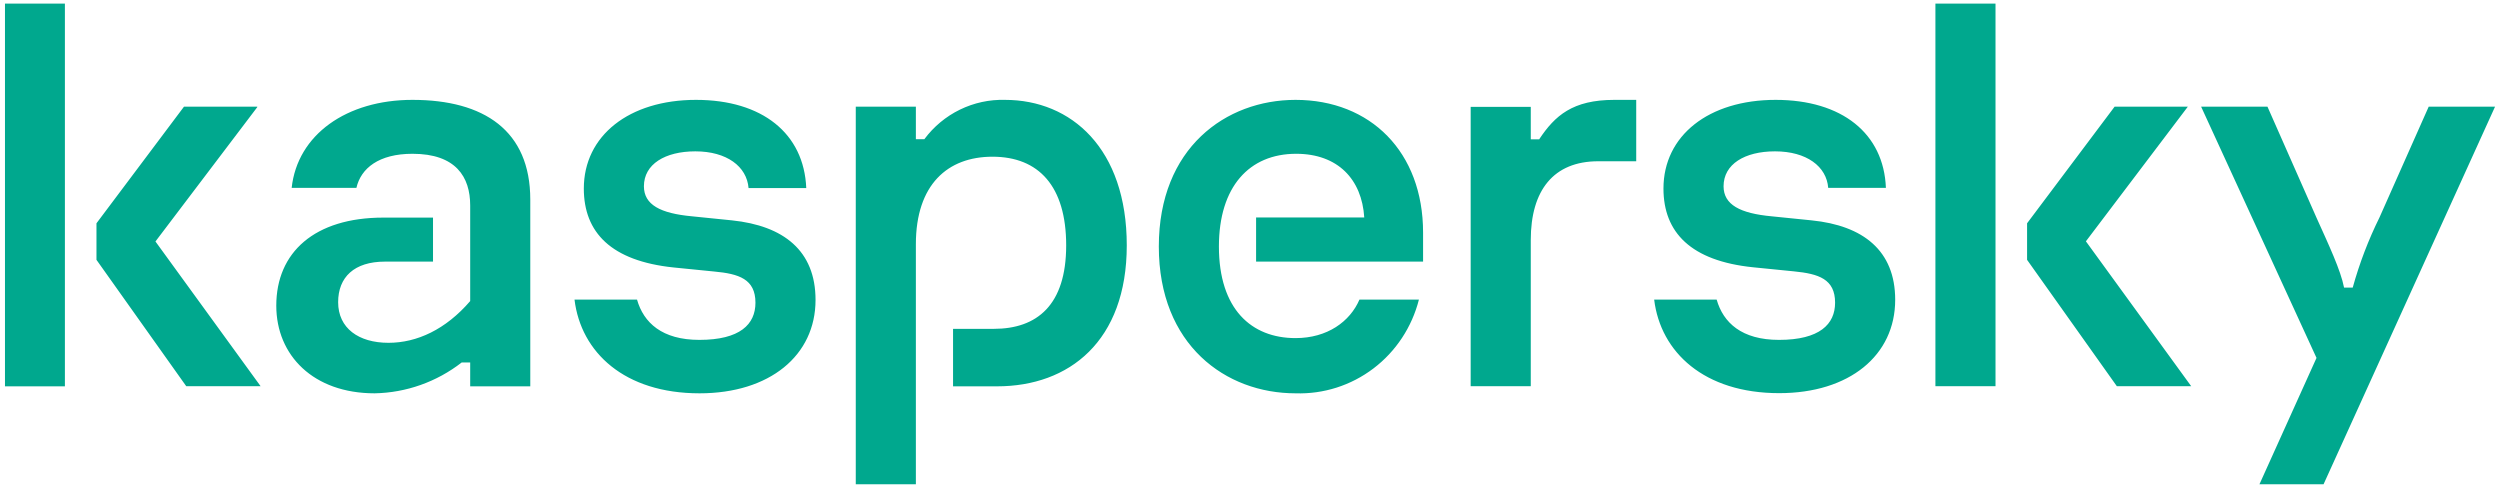 <svg width="195" height="38" viewBox="0 0 195 38" fill="none" xmlns="http://www.w3.org/2000/svg">
<g clip-path="url(#clip0_16_571)">
<path d="M87.888 19.139C87.888 26.613 83.388 30.134 77.775 30.134H74.338V25.65H77.513C80.888 25.65 83.162 23.801 83.162 19.139C83.162 14.529 81.025 12.223 77.412 12.223C73.925 12.223 71.438 14.389 71.438 19.051V37.772H66.75V8.322H71.438V10.855H72.1C72.831 9.873 73.783 9.083 74.877 8.55C75.971 8.017 77.174 7.756 78.388 7.79C83.562 7.79 87.888 11.59 87.888 19.139ZM57.1 17.189L53.975 16.872C51.513 16.644 50.225 15.973 50.225 14.529C50.225 12.806 51.875 11.805 54.237 11.805C56.688 11.805 58.25 12.983 58.388 14.668H62.888C62.712 10.412 59.462 7.79 54.288 7.79C49.062 7.79 45.538 10.589 45.538 14.706C45.538 18.139 47.675 20.355 52.538 20.862L55.712 21.179C57.625 21.356 58.925 21.761 58.925 23.611C58.925 25.295 57.725 26.511 54.55 26.511C51.638 26.511 50.2 25.169 49.688 23.37H44.812C45.312 27.487 48.712 30.679 54.562 30.679C60.038 30.679 63.612 27.727 63.612 23.395C63.612 19.545 61.112 17.607 57.1 17.189ZM106.037 23.37C105.3 25.08 103.537 26.372 101.05 26.372C97.612 26.372 95.075 24.117 95.075 19.228C95.075 14.567 97.438 11.995 101.1 11.995C104.35 11.995 106.225 13.984 106.412 16.961H97.975V20.406H111V18.139C111 11.856 106.9 7.79 101.05 7.79C95.612 7.79 90.388 11.539 90.388 19.228C90.388 26.917 95.612 30.679 101.05 30.679C103.235 30.751 105.38 30.067 107.13 28.738C108.88 27.41 110.13 25.516 110.675 23.37H106.037ZM32.163 7.79C27.038 7.79 23.2 10.501 22.75 14.655H27.8C28.15 13.123 29.55 11.995 32.175 11.995C35.562 11.995 36.675 13.807 36.675 16.023V23.484C34.763 25.701 32.525 26.739 30.3 26.739C27.975 26.739 26.375 25.599 26.375 23.573C26.375 21.622 27.625 20.406 30.025 20.406H33.775V16.973H29.9C24.538 16.973 21.55 19.684 21.55 23.839C21.55 27.727 24.45 30.679 29.225 30.679C31.683 30.632 34.062 29.789 36.013 28.272H36.675V30.134H41.362V15.567C41.362 10.184 37.75 7.79 32.175 7.79H32.163ZM0.375 30.134H5.062V0.279H0.388V30.134H0.375ZM20.062 8.322H14.35L7.525 17.417V20.267L14.525 30.121H20.325L12.125 18.835L20.075 8.347L20.062 8.322ZM189.438 8.322L185.6 16.961C184.734 18.713 184.035 20.545 183.512 22.433H182.837C182.575 21.077 181.637 19.089 180.7 17.011L176.863 8.322H171.688L180.688 27.917L176.238 37.772H181.238L194.613 8.322H189.438ZM170.65 8.322H164.938L158.112 17.417V20.267L165.112 30.121H170.912L162.7 18.823L170.65 8.322ZM141.312 17.189L138.188 16.872C135.738 16.644 134.438 15.973 134.438 14.529C134.438 12.806 136.087 11.805 138.45 11.805C140.913 11.805 142.475 12.983 142.6 14.655H147.1C146.938 10.412 143.675 7.79 138.5 7.79C133.275 7.79 129.75 10.577 129.75 14.706C129.75 18.139 131.9 20.355 136.75 20.849L139.925 21.166C141.85 21.356 143.137 21.761 143.137 23.611C143.137 25.283 141.938 26.511 138.762 26.511C135.85 26.511 134.413 25.169 133.9 23.37H129.025C129.525 27.474 132.925 30.666 138.775 30.666C144.25 30.666 147.825 27.727 147.825 23.383C147.825 19.545 145.325 17.594 141.312 17.189ZM150.962 30.121H155.65V0.279H150.962V30.134V30.121ZM120.075 10.868H119.4V8.335H114.712V30.121H119.4V18.721C119.4 14.845 121.175 12.578 124.662 12.578H127.625V7.79H125.912C122.662 7.79 121.287 9.019 120.062 10.855L120.075 10.868Z" fill="#00A88E"/>
</g>
<defs>
<clipPath id="clip0_16_571">
<rect width="195" height="38" fill="white"/>
</clipPath>
</defs>
</svg>

